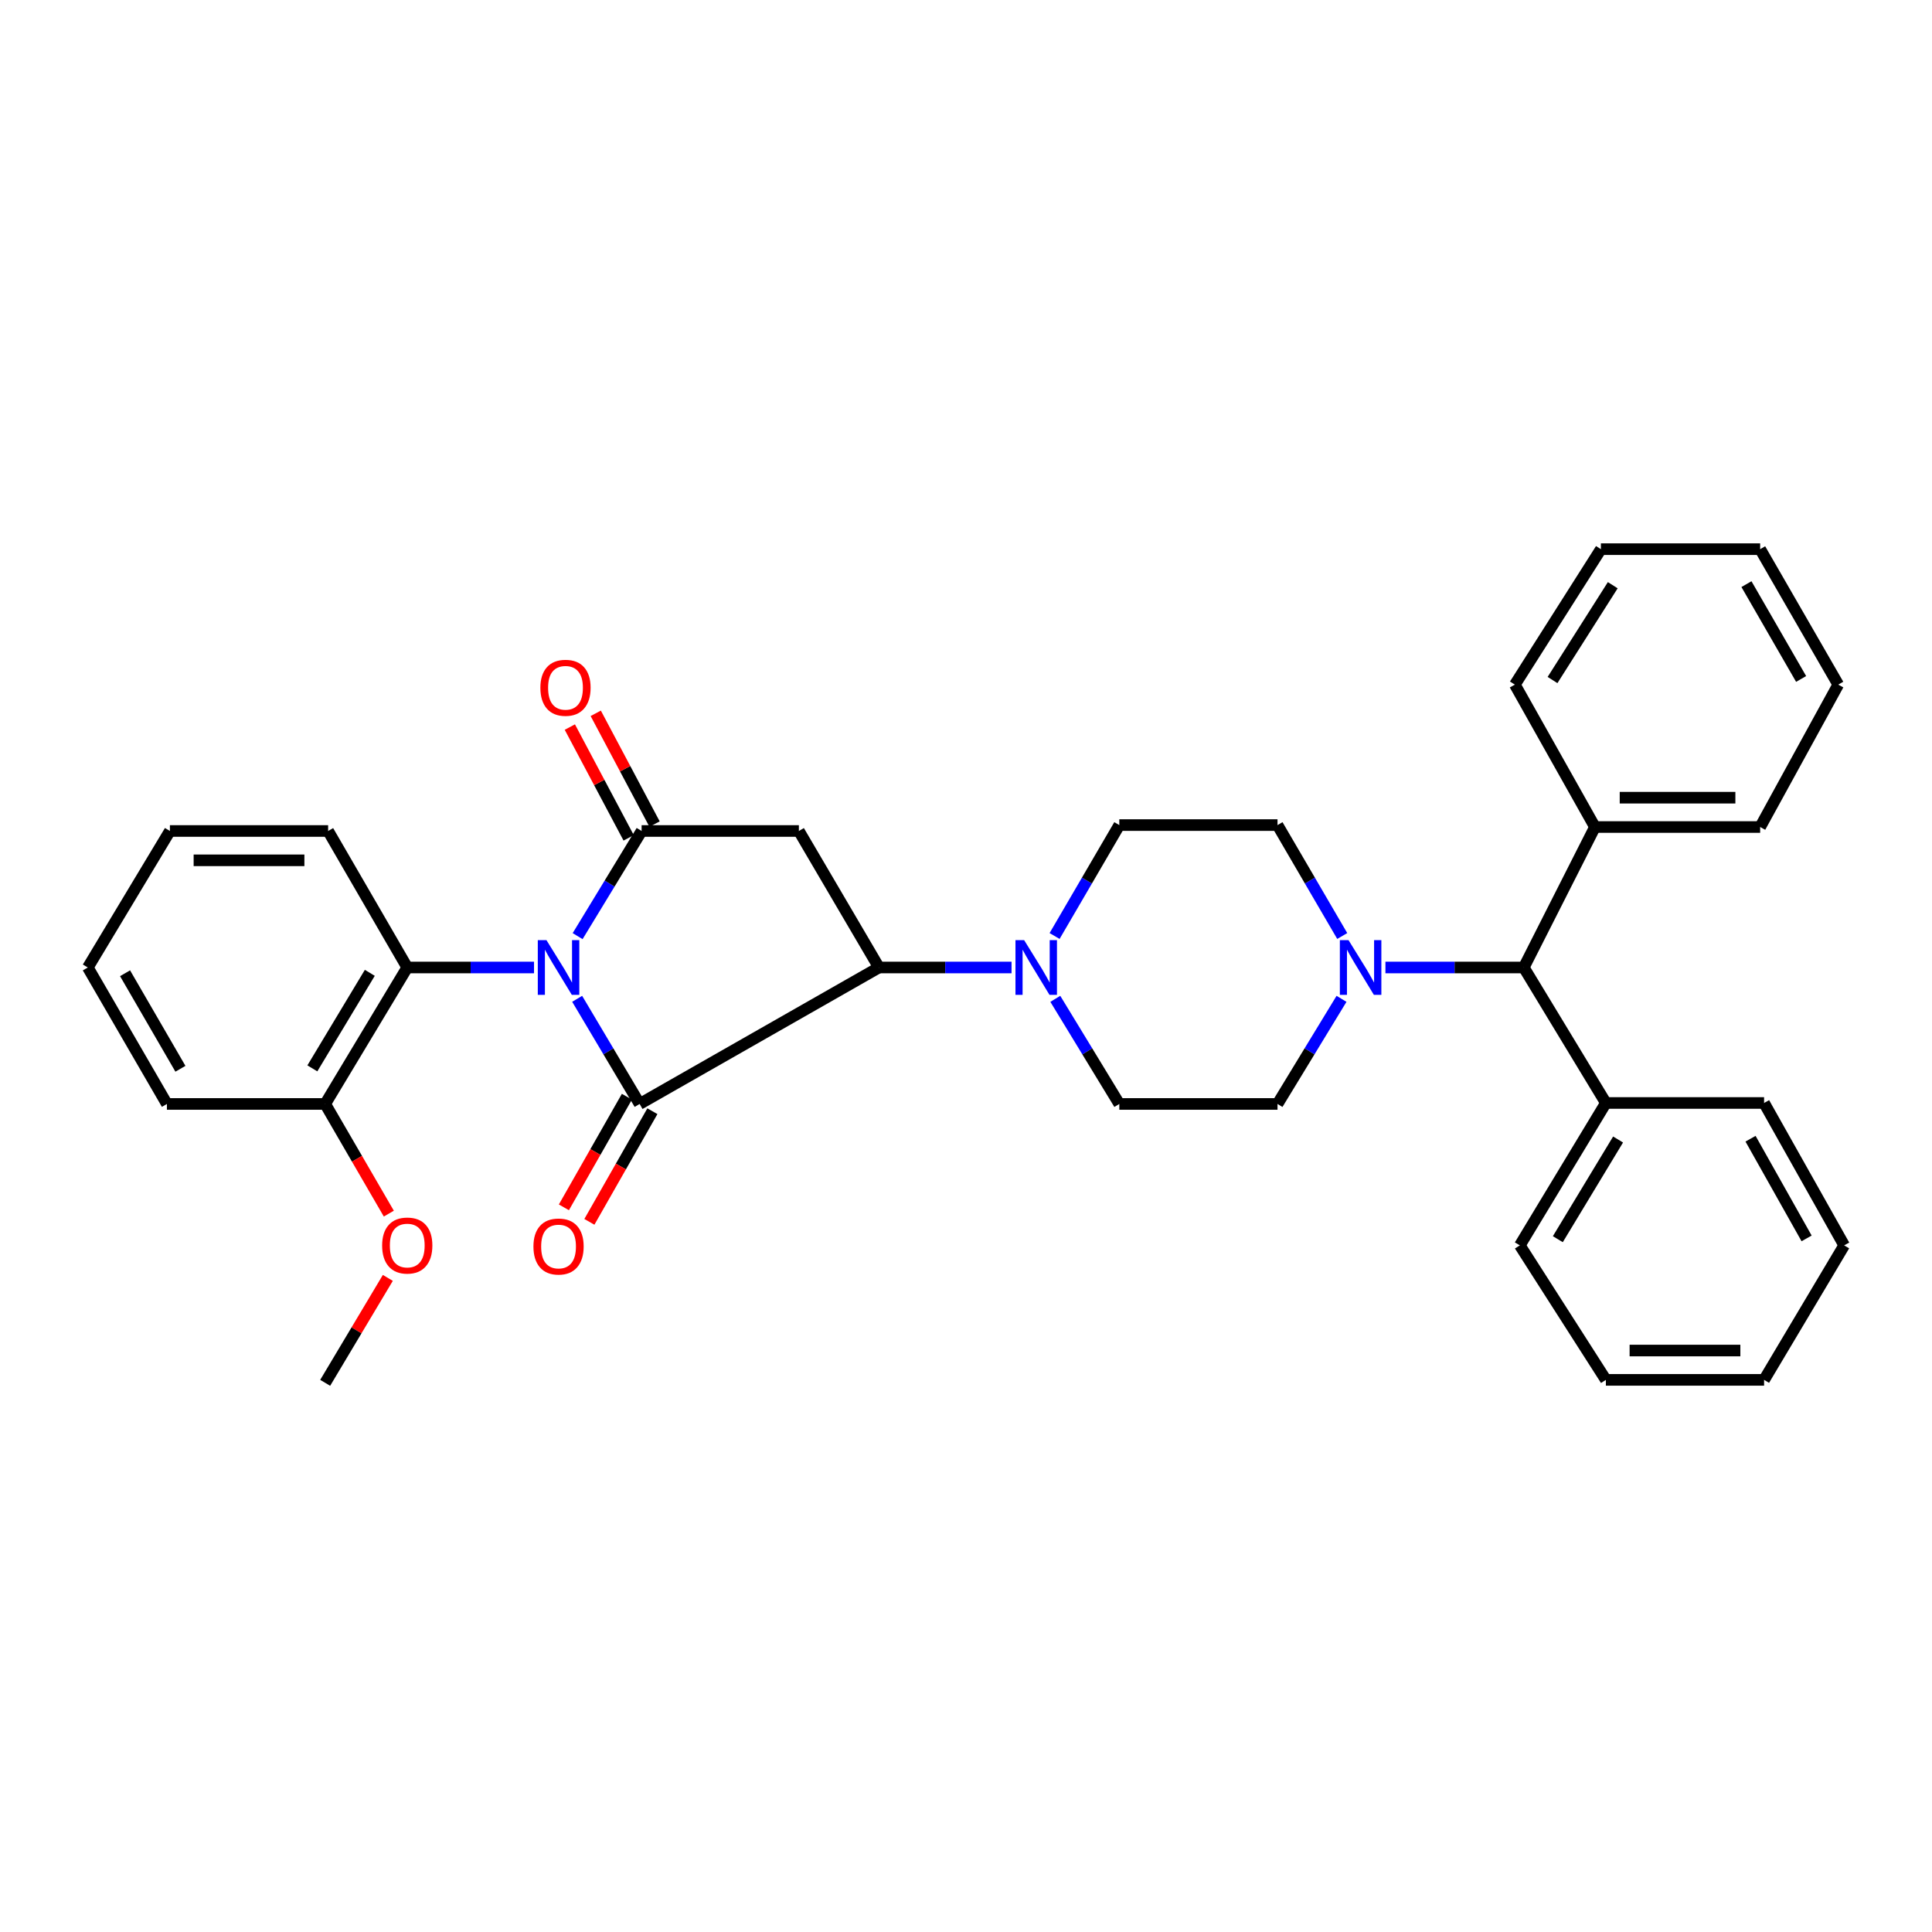 <?xml version='1.0' encoding='iso-8859-1'?>
<svg version='1.1' baseProfile='full'
              xmlns='http://www.w3.org/2000/svg'
                      xmlns:rdkit='http://www.rdkit.org/xml'
                      xmlns:xlink='http://www.w3.org/1999/xlink'
                  xml:space='preserve'
width='1000px' height='1000px' viewBox='0 0 1000 1000'>
<!-- END OF HEADER -->
<rect style='opacity:1.0;fill:#FFFFFF;stroke:none' width='1000' height='1000' x='0' y='0'> </rect>
<path class='bond-0' d='M 298.739,516.982 L 314.908,544.193' style='fill:none;fill-rule:evenodd;stroke:#0000FF;stroke-width:6px;stroke-linecap:butt;stroke-linejoin:miter;stroke-opacity:1' />
<path class='bond-0' d='M 314.908,544.193 L 331.077,571.404' style='fill:none;fill-rule:evenodd;stroke:#000000;stroke-width:6px;stroke-linecap:butt;stroke-linejoin:miter;stroke-opacity:1' />
<path class='bond-1' d='M 298.979,484.54 L 315.539,457.327' style='fill:none;fill-rule:evenodd;stroke:#0000FF;stroke-width:6px;stroke-linecap:butt;stroke-linejoin:miter;stroke-opacity:1' />
<path class='bond-1' d='M 315.539,457.327 L 332.098,430.115' style='fill:none;fill-rule:evenodd;stroke:#000000;stroke-width:6px;stroke-linecap:butt;stroke-linejoin:miter;stroke-opacity:1' />
<path class='bond-5' d='M 276.406,500.768 L 243.599,500.768' style='fill:none;fill-rule:evenodd;stroke:#0000FF;stroke-width:6px;stroke-linecap:butt;stroke-linejoin:miter;stroke-opacity:1' />
<path class='bond-5' d='M 243.599,500.768 L 210.792,500.768' style='fill:none;fill-rule:evenodd;stroke:#000000;stroke-width:6px;stroke-linecap:butt;stroke-linejoin:miter;stroke-opacity:1' />
<path class='bond-2' d='M 331.077,571.404 L 454.956,500.768' style='fill:none;fill-rule:evenodd;stroke:#000000;stroke-width:6px;stroke-linecap:butt;stroke-linejoin:miter;stroke-opacity:1' />
<path class='bond-8' d='M 324.481,567.647 L 308.175,596.28' style='fill:none;fill-rule:evenodd;stroke:#000000;stroke-width:6px;stroke-linecap:butt;stroke-linejoin:miter;stroke-opacity:1' />
<path class='bond-8' d='M 308.175,596.28 L 291.869,624.913' style='fill:none;fill-rule:evenodd;stroke:#FF0000;stroke-width:6px;stroke-linecap:butt;stroke-linejoin:miter;stroke-opacity:1' />
<path class='bond-8' d='M 337.674,575.16 L 321.369,603.793' style='fill:none;fill-rule:evenodd;stroke:#000000;stroke-width:6px;stroke-linecap:butt;stroke-linejoin:miter;stroke-opacity:1' />
<path class='bond-8' d='M 321.369,603.793 L 305.063,632.426' style='fill:none;fill-rule:evenodd;stroke:#FF0000;stroke-width:6px;stroke-linecap:butt;stroke-linejoin:miter;stroke-opacity:1' />
<path class='bond-3' d='M 332.098,430.115 L 413.497,430.115' style='fill:none;fill-rule:evenodd;stroke:#000000;stroke-width:6px;stroke-linecap:butt;stroke-linejoin:miter;stroke-opacity:1' />
<path class='bond-9' d='M 338.803,426.554 L 323.579,397.883' style='fill:none;fill-rule:evenodd;stroke:#000000;stroke-width:6px;stroke-linecap:butt;stroke-linejoin:miter;stroke-opacity:1' />
<path class='bond-9' d='M 323.579,397.883 L 308.355,369.211' style='fill:none;fill-rule:evenodd;stroke:#FF0000;stroke-width:6px;stroke-linecap:butt;stroke-linejoin:miter;stroke-opacity:1' />
<path class='bond-9' d='M 325.393,433.675 L 310.169,405.003' style='fill:none;fill-rule:evenodd;stroke:#000000;stroke-width:6px;stroke-linecap:butt;stroke-linejoin:miter;stroke-opacity:1' />
<path class='bond-9' d='M 310.169,405.003 L 294.945,376.331' style='fill:none;fill-rule:evenodd;stroke:#FF0000;stroke-width:6px;stroke-linecap:butt;stroke-linejoin:miter;stroke-opacity:1' />
<path class='bond-4' d='M 454.956,500.768 L 489.264,500.768' style='fill:none;fill-rule:evenodd;stroke:#000000;stroke-width:6px;stroke-linecap:butt;stroke-linejoin:miter;stroke-opacity:1' />
<path class='bond-4' d='M 489.264,500.768 L 523.572,500.768' style='fill:none;fill-rule:evenodd;stroke:#0000FF;stroke-width:6px;stroke-linecap:butt;stroke-linejoin:miter;stroke-opacity:1' />
<path class='bond-33' d='M 454.956,500.768 L 413.497,430.115' style='fill:none;fill-rule:evenodd;stroke:#000000;stroke-width:6px;stroke-linecap:butt;stroke-linejoin:miter;stroke-opacity:1' />
<path class='bond-10' d='M 545.853,484.474 L 562.601,455.768' style='fill:none;fill-rule:evenodd;stroke:#0000FF;stroke-width:6px;stroke-linecap:butt;stroke-linejoin:miter;stroke-opacity:1' />
<path class='bond-10' d='M 562.601,455.768 L 579.35,427.061' style='fill:none;fill-rule:evenodd;stroke:#000000;stroke-width:6px;stroke-linecap:butt;stroke-linejoin:miter;stroke-opacity:1' />
<path class='bond-11' d='M 546.226,516.995 L 562.788,544.199' style='fill:none;fill-rule:evenodd;stroke:#0000FF;stroke-width:6px;stroke-linecap:butt;stroke-linejoin:miter;stroke-opacity:1' />
<path class='bond-11' d='M 562.788,544.199 L 579.35,571.404' style='fill:none;fill-rule:evenodd;stroke:#000000;stroke-width:6px;stroke-linecap:butt;stroke-linejoin:miter;stroke-opacity:1' />
<path class='bond-14' d='M 210.792,500.768 L 168.313,571.404' style='fill:none;fill-rule:evenodd;stroke:#000000;stroke-width:6px;stroke-linecap:butt;stroke-linejoin:miter;stroke-opacity:1' />
<path class='bond-14' d='M 191.409,503.538 L 161.673,552.983' style='fill:none;fill-rule:evenodd;stroke:#000000;stroke-width:6px;stroke-linecap:butt;stroke-linejoin:miter;stroke-opacity:1' />
<path class='bond-18' d='M 210.792,500.768 L 169.839,430.115' style='fill:none;fill-rule:evenodd;stroke:#000000;stroke-width:6px;stroke-linecap:butt;stroke-linejoin:miter;stroke-opacity:1' />
<path class='bond-6' d='M 694.368,516.995 L 677.803,544.199' style='fill:none;fill-rule:evenodd;stroke:#0000FF;stroke-width:6px;stroke-linecap:butt;stroke-linejoin:miter;stroke-opacity:1' />
<path class='bond-6' d='M 677.803,544.199 L 661.238,571.404' style='fill:none;fill-rule:evenodd;stroke:#000000;stroke-width:6px;stroke-linecap:butt;stroke-linejoin:miter;stroke-opacity:1' />
<path class='bond-7' d='M 717.1,500.768 L 752.905,500.768' style='fill:none;fill-rule:evenodd;stroke:#0000FF;stroke-width:6px;stroke-linecap:butt;stroke-linejoin:miter;stroke-opacity:1' />
<path class='bond-7' d='M 752.905,500.768 L 788.71,500.768' style='fill:none;fill-rule:evenodd;stroke:#000000;stroke-width:6px;stroke-linecap:butt;stroke-linejoin:miter;stroke-opacity:1' />
<path class='bond-35' d='M 694.741,484.474 L 677.99,455.768' style='fill:none;fill-rule:evenodd;stroke:#0000FF;stroke-width:6px;stroke-linecap:butt;stroke-linejoin:miter;stroke-opacity:1' />
<path class='bond-35' d='M 677.99,455.768 L 661.238,427.061' style='fill:none;fill-rule:evenodd;stroke:#000000;stroke-width:6px;stroke-linecap:butt;stroke-linejoin:miter;stroke-opacity:1' />
<path class='bond-15' d='M 788.71,500.768 L 825.538,428.065' style='fill:none;fill-rule:evenodd;stroke:#000000;stroke-width:6px;stroke-linecap:butt;stroke-linejoin:miter;stroke-opacity:1' />
<path class='bond-16' d='M 788.71,500.768 L 831.198,570.898' style='fill:none;fill-rule:evenodd;stroke:#000000;stroke-width:6px;stroke-linecap:butt;stroke-linejoin:miter;stroke-opacity:1' />
<path class='bond-12' d='M 579.35,427.061 L 661.238,427.061' style='fill:none;fill-rule:evenodd;stroke:#000000;stroke-width:6px;stroke-linecap:butt;stroke-linejoin:miter;stroke-opacity:1' />
<path class='bond-13' d='M 579.35,571.404 L 661.238,571.404' style='fill:none;fill-rule:evenodd;stroke:#000000;stroke-width:6px;stroke-linecap:butt;stroke-linejoin:miter;stroke-opacity:1' />
<path class='bond-17' d='M 168.313,571.404 L 184.783,599.786' style='fill:none;fill-rule:evenodd;stroke:#000000;stroke-width:6px;stroke-linecap:butt;stroke-linejoin:miter;stroke-opacity:1' />
<path class='bond-17' d='M 184.783,599.786 L 201.254,628.168' style='fill:none;fill-rule:evenodd;stroke:#FF0000;stroke-width:6px;stroke-linecap:butt;stroke-linejoin:miter;stroke-opacity:1' />
<path class='bond-19' d='M 168.313,571.404 L 86.39,571.404' style='fill:none;fill-rule:evenodd;stroke:#000000;stroke-width:6px;stroke-linecap:butt;stroke-linejoin:miter;stroke-opacity:1' />
<path class='bond-21' d='M 825.538,428.065 L 911.054,428.065' style='fill:none;fill-rule:evenodd;stroke:#000000;stroke-width:6px;stroke-linecap:butt;stroke-linejoin:miter;stroke-opacity:1' />
<path class='bond-21' d='M 838.365,412.882 L 898.226,412.882' style='fill:none;fill-rule:evenodd;stroke:#000000;stroke-width:6px;stroke-linecap:butt;stroke-linejoin:miter;stroke-opacity:1' />
<path class='bond-23' d='M 825.538,428.065 L 784.088,354.359' style='fill:none;fill-rule:evenodd;stroke:#000000;stroke-width:6px;stroke-linecap:butt;stroke-linejoin:miter;stroke-opacity:1' />
<path class='bond-20' d='M 831.198,570.898 L 786.652,644.604' style='fill:none;fill-rule:evenodd;stroke:#000000;stroke-width:6px;stroke-linecap:butt;stroke-linejoin:miter;stroke-opacity:1' />
<path class='bond-20' d='M 837.511,589.807 L 806.328,641.401' style='fill:none;fill-rule:evenodd;stroke:#000000;stroke-width:6px;stroke-linecap:butt;stroke-linejoin:miter;stroke-opacity:1' />
<path class='bond-22' d='M 831.198,570.898 L 913.087,570.898' style='fill:none;fill-rule:evenodd;stroke:#000000;stroke-width:6px;stroke-linecap:butt;stroke-linejoin:miter;stroke-opacity:1' />
<path class='bond-24' d='M 200.743,661.436 L 184.528,688.595' style='fill:none;fill-rule:evenodd;stroke:#FF0000;stroke-width:6px;stroke-linecap:butt;stroke-linejoin:miter;stroke-opacity:1' />
<path class='bond-24' d='M 184.528,688.595 L 168.313,715.755' style='fill:none;fill-rule:evenodd;stroke:#000000;stroke-width:6px;stroke-linecap:butt;stroke-linejoin:miter;stroke-opacity:1' />
<path class='bond-25' d='M 169.839,430.115 L 87.942,430.115' style='fill:none;fill-rule:evenodd;stroke:#000000;stroke-width:6px;stroke-linecap:butt;stroke-linejoin:miter;stroke-opacity:1' />
<path class='bond-25' d='M 157.555,445.298 L 100.227,445.298' style='fill:none;fill-rule:evenodd;stroke:#000000;stroke-width:6px;stroke-linecap:butt;stroke-linejoin:miter;stroke-opacity:1' />
<path class='bond-34' d='M 86.39,571.404 L 45.455,500.768' style='fill:none;fill-rule:evenodd;stroke:#000000;stroke-width:6px;stroke-linecap:butt;stroke-linejoin:miter;stroke-opacity:1' />
<path class='bond-34' d='M 93.387,553.195 L 64.732,503.75' style='fill:none;fill-rule:evenodd;stroke:#000000;stroke-width:6px;stroke-linecap:butt;stroke-linejoin:miter;stroke-opacity:1' />
<path class='bond-26' d='M 786.652,644.604 L 831.198,714.219' style='fill:none;fill-rule:evenodd;stroke:#000000;stroke-width:6px;stroke-linecap:butt;stroke-linejoin:miter;stroke-opacity:1' />
<path class='bond-27' d='M 911.054,428.065 L 951.475,354.359' style='fill:none;fill-rule:evenodd;stroke:#000000;stroke-width:6px;stroke-linecap:butt;stroke-linejoin:miter;stroke-opacity:1' />
<path class='bond-30' d='M 913.087,570.898 L 954.545,644.604' style='fill:none;fill-rule:evenodd;stroke:#000000;stroke-width:6px;stroke-linecap:butt;stroke-linejoin:miter;stroke-opacity:1' />
<path class='bond-30' d='M 906.072,589.397 L 935.093,640.992' style='fill:none;fill-rule:evenodd;stroke:#000000;stroke-width:6px;stroke-linecap:butt;stroke-linejoin:miter;stroke-opacity:1' />
<path class='bond-28' d='M 784.088,354.359 L 828.625,284.245' style='fill:none;fill-rule:evenodd;stroke:#000000;stroke-width:6px;stroke-linecap:butt;stroke-linejoin:miter;stroke-opacity:1' />
<path class='bond-28' d='M 803.585,351.983 L 834.761,302.904' style='fill:none;fill-rule:evenodd;stroke:#000000;stroke-width:6px;stroke-linecap:butt;stroke-linejoin:miter;stroke-opacity:1' />
<path class='bond-29' d='M 87.942,430.115 L 45.455,500.768' style='fill:none;fill-rule:evenodd;stroke:#000000;stroke-width:6px;stroke-linecap:butt;stroke-linejoin:miter;stroke-opacity:1' />
<path class='bond-36' d='M 831.198,714.219 L 913.087,714.219' style='fill:none;fill-rule:evenodd;stroke:#000000;stroke-width:6px;stroke-linecap:butt;stroke-linejoin:miter;stroke-opacity:1' />
<path class='bond-36' d='M 843.481,699.036 L 900.803,699.036' style='fill:none;fill-rule:evenodd;stroke:#000000;stroke-width:6px;stroke-linecap:butt;stroke-linejoin:miter;stroke-opacity:1' />
<path class='bond-37' d='M 951.475,354.359 L 911.054,284.245' style='fill:none;fill-rule:evenodd;stroke:#000000;stroke-width:6px;stroke-linecap:butt;stroke-linejoin:miter;stroke-opacity:1' />
<path class='bond-37' d='M 932.258,351.425 L 903.963,302.346' style='fill:none;fill-rule:evenodd;stroke:#000000;stroke-width:6px;stroke-linecap:butt;stroke-linejoin:miter;stroke-opacity:1' />
<path class='bond-32' d='M 828.625,284.245 L 911.054,284.245' style='fill:none;fill-rule:evenodd;stroke:#000000;stroke-width:6px;stroke-linecap:butt;stroke-linejoin:miter;stroke-opacity:1' />
<path class='bond-31' d='M 954.545,644.604 L 913.087,714.219' style='fill:none;fill-rule:evenodd;stroke:#000000;stroke-width:6px;stroke-linecap:butt;stroke-linejoin:miter;stroke-opacity:1' />
<path  class='atom-0' d='M 282.844 486.608
L 292.124 501.608
Q 293.044 503.088, 294.524 505.768
Q 296.004 508.448, 296.084 508.608
L 296.084 486.608
L 299.844 486.608
L 299.844 514.928
L 295.964 514.928
L 286.004 498.528
Q 284.844 496.608, 283.604 494.408
Q 282.404 492.208, 282.044 491.528
L 282.044 514.928
L 278.364 514.928
L 278.364 486.608
L 282.844 486.608
' fill='#0000FF'/>
<path  class='atom-5' d='M 530.087 486.608
L 539.367 501.608
Q 540.287 503.088, 541.767 505.768
Q 543.247 508.448, 543.327 508.608
L 543.327 486.608
L 547.087 486.608
L 547.087 514.928
L 543.207 514.928
L 533.247 498.528
Q 532.087 496.608, 530.847 494.408
Q 529.647 492.208, 529.287 491.528
L 529.287 514.928
L 525.607 514.928
L 525.607 486.608
L 530.087 486.608
' fill='#0000FF'/>
<path  class='atom-7' d='M 697.989 486.608
L 707.269 501.608
Q 708.189 503.088, 709.669 505.768
Q 711.149 508.448, 711.229 508.608
L 711.229 486.608
L 714.989 486.608
L 714.989 514.928
L 711.109 514.928
L 701.149 498.528
Q 699.989 496.608, 698.749 494.408
Q 697.549 492.208, 697.189 491.528
L 697.189 514.928
L 693.509 514.928
L 693.509 486.608
L 697.989 486.608
' fill='#0000FF'/>
<path  class='atom-9' d='M 276.104 645.19
Q 276.104 638.39, 279.464 634.59
Q 282.824 630.79, 289.104 630.79
Q 295.384 630.79, 298.744 634.59
Q 302.104 638.39, 302.104 645.19
Q 302.104 652.07, 298.704 655.99
Q 295.304 659.87, 289.104 659.87
Q 282.864 659.87, 279.464 655.99
Q 276.104 652.11, 276.104 645.19
M 289.104 656.67
Q 293.424 656.67, 295.744 653.79
Q 298.104 650.87, 298.104 645.19
Q 298.104 639.63, 295.744 636.83
Q 293.424 633.99, 289.104 633.99
Q 284.784 633.99, 282.424 636.79
Q 280.104 639.59, 280.104 645.19
Q 280.104 650.91, 282.424 653.79
Q 284.784 656.67, 289.104 656.67
' fill='#FF0000'/>
<path  class='atom-10' d='M 279.698 355.991
Q 279.698 349.191, 283.058 345.391
Q 286.418 341.591, 292.698 341.591
Q 298.978 341.591, 302.338 345.391
Q 305.698 349.191, 305.698 355.991
Q 305.698 362.871, 302.298 366.791
Q 298.898 370.671, 292.698 370.671
Q 286.458 370.671, 283.058 366.791
Q 279.698 362.911, 279.698 355.991
M 292.698 367.471
Q 297.018 367.471, 299.338 364.591
Q 301.698 361.671, 301.698 355.991
Q 301.698 350.431, 299.338 347.631
Q 297.018 344.791, 292.698 344.791
Q 288.378 344.791, 286.018 347.591
Q 283.698 350.391, 283.698 355.991
Q 283.698 361.711, 286.018 364.591
Q 288.378 367.471, 292.698 367.471
' fill='#FF0000'/>
<path  class='atom-18' d='M 197.792 644.684
Q 197.792 637.884, 201.152 634.084
Q 204.512 630.284, 210.792 630.284
Q 217.072 630.284, 220.432 634.084
Q 223.792 637.884, 223.792 644.684
Q 223.792 651.564, 220.392 655.484
Q 216.992 659.364, 210.792 659.364
Q 204.552 659.364, 201.152 655.484
Q 197.792 651.604, 197.792 644.684
M 210.792 656.164
Q 215.112 656.164, 217.432 653.284
Q 219.792 650.364, 219.792 644.684
Q 219.792 639.124, 217.432 636.324
Q 215.112 633.484, 210.792 633.484
Q 206.472 633.484, 204.112 636.284
Q 201.792 639.084, 201.792 644.684
Q 201.792 650.404, 204.112 653.284
Q 206.472 656.164, 210.792 656.164
' fill='#FF0000'/>
</svg>
